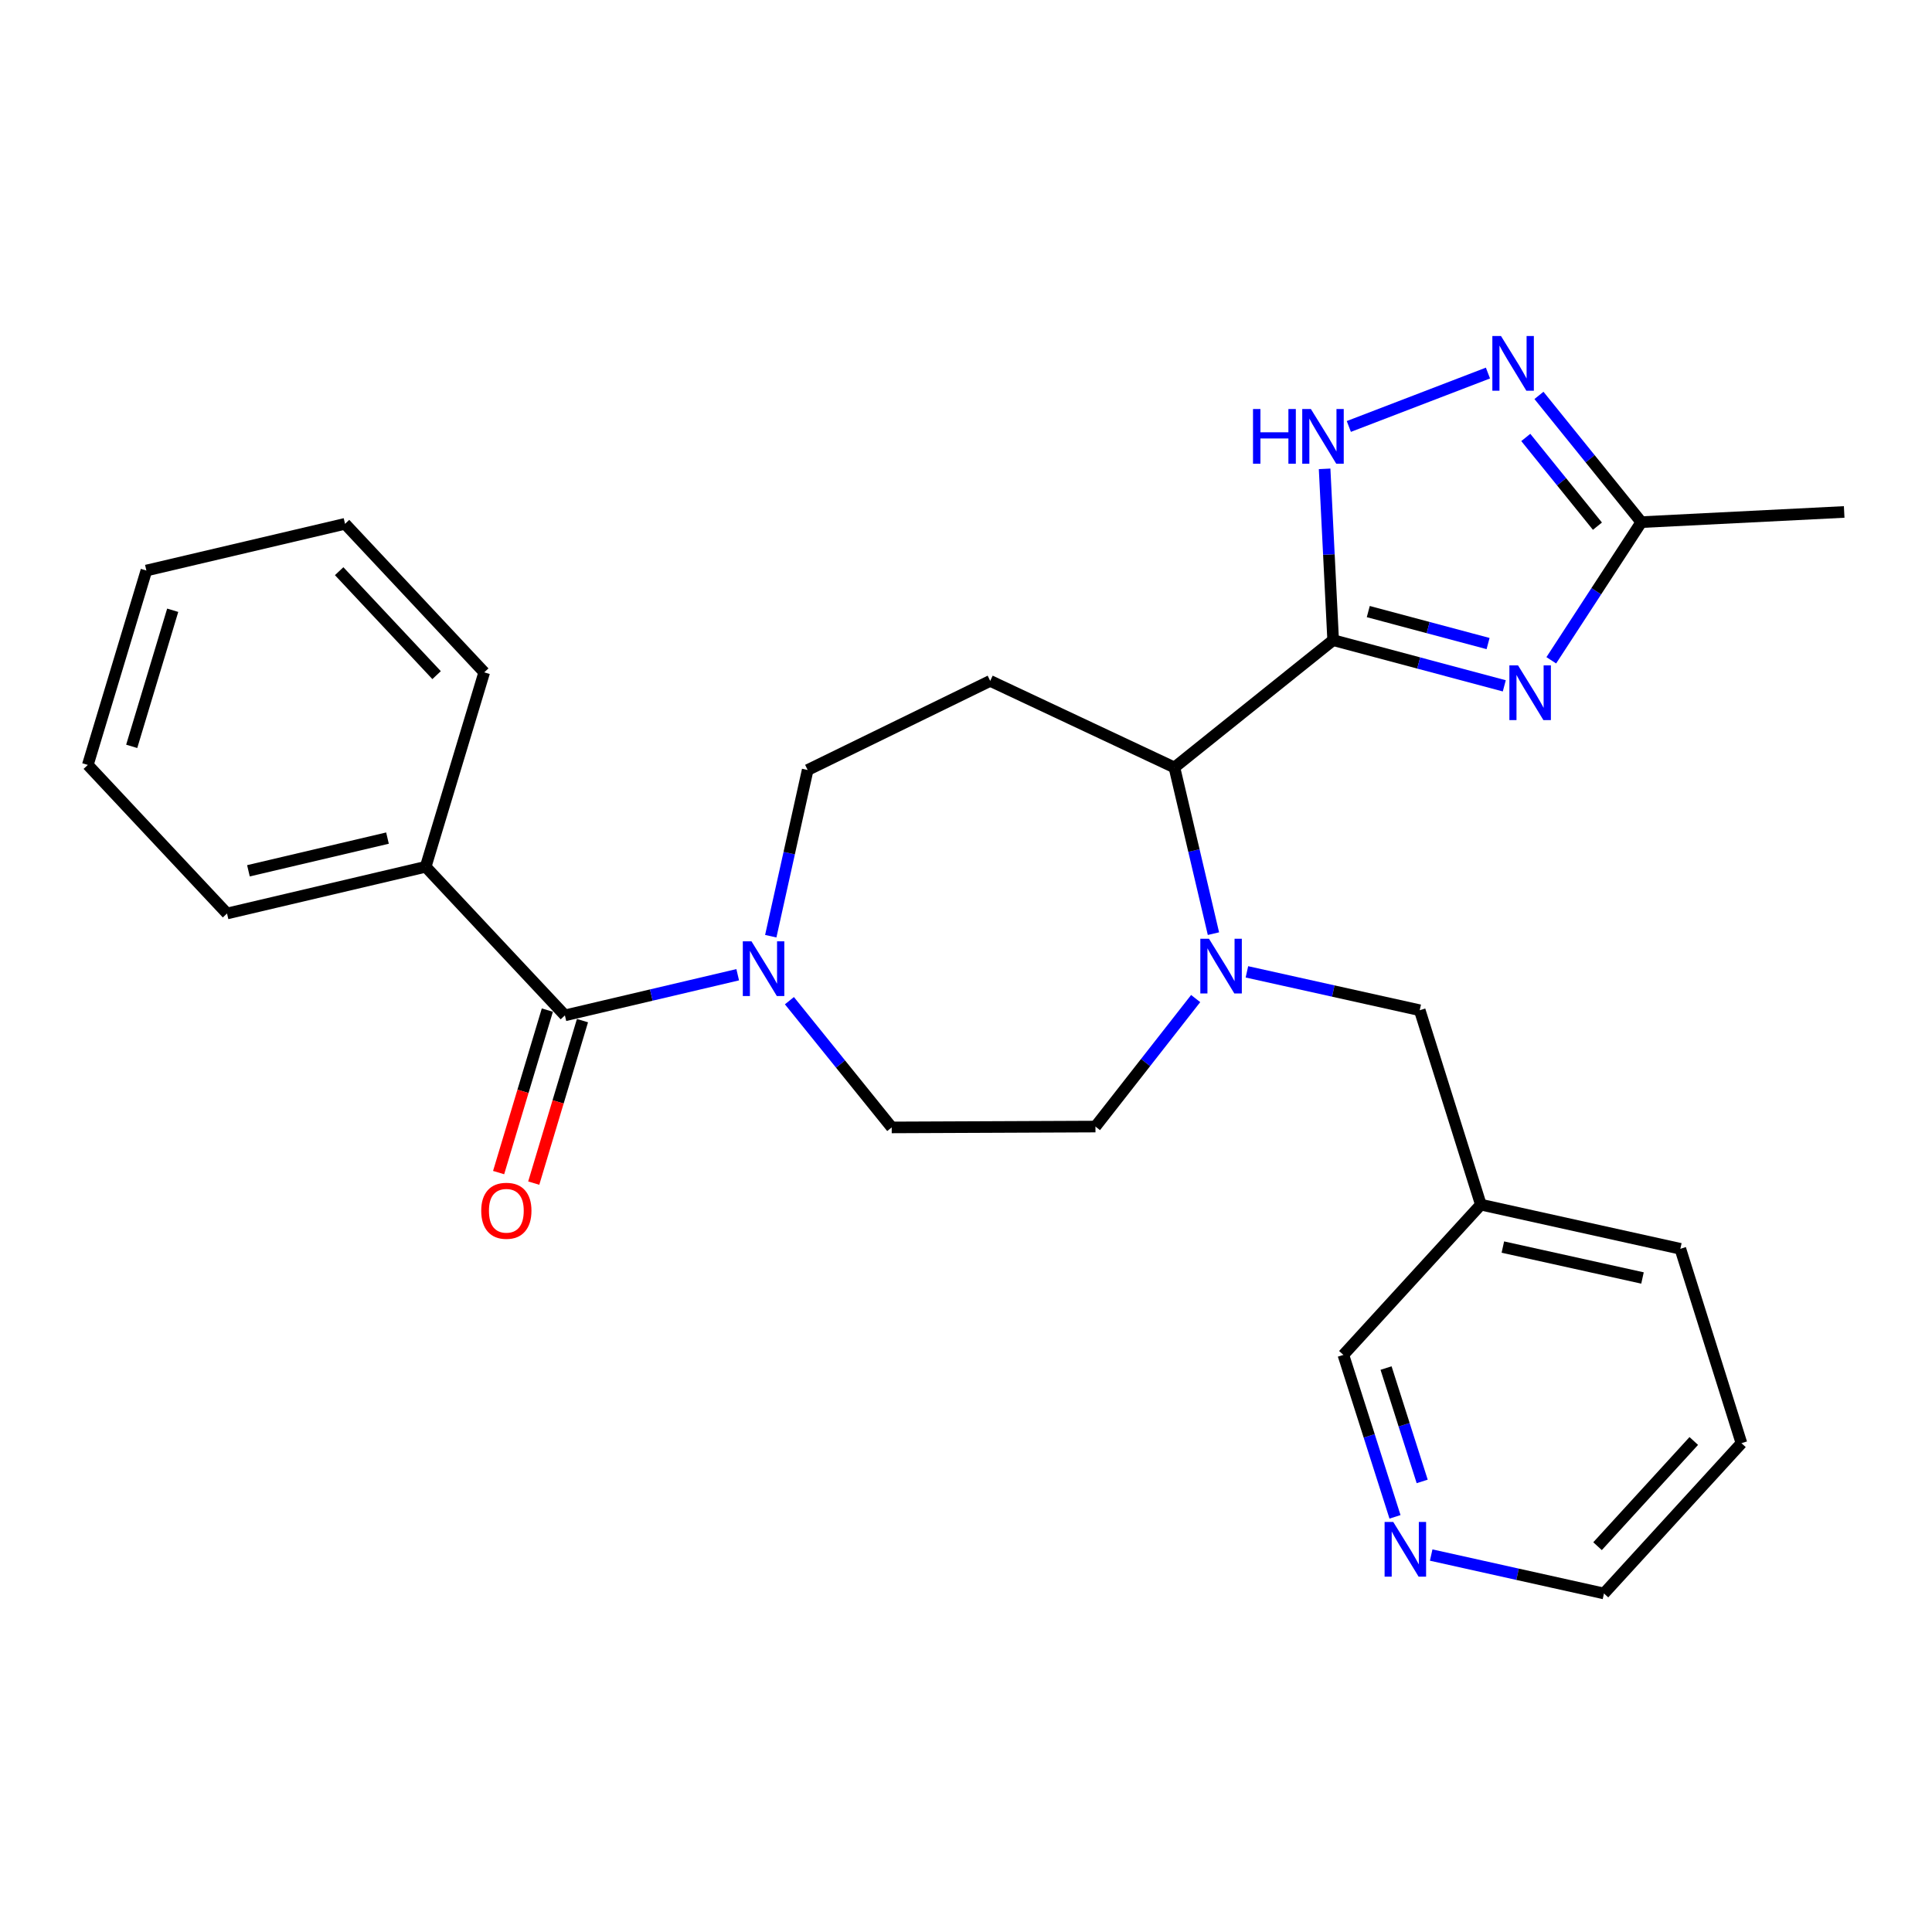 <?xml version='1.0' encoding='iso-8859-1'?>
<svg version='1.1' baseProfile='full'
              xmlns='http://www.w3.org/2000/svg'
                      xmlns:rdkit='http://www.rdkit.org/xml'
                      xmlns:xlink='http://www.w3.org/1999/xlink'
                  xml:space='preserve'
width='1000px' height='1000px' viewBox='0 0 1000 1000'>
<!-- END OF HEADER -->
<rect style='opacity:1.0;fill:#FFFFFF;stroke:none' width='1000' height='1000' x='0' y='0'> </rect>
<path class='bond-0' d='M 690.038,331.339 L 734.327,343.164' style='fill:none;fill-rule:evenodd;stroke:#000000;stroke-width:6px;stroke-linecap:butt;stroke-linejoin:miter;stroke-opacity:1' />
<path class='bond-0' d='M 734.327,343.164 L 778.616,354.99' style='fill:none;fill-rule:evenodd;stroke:#0000FF;stroke-width:6px;stroke-linecap:butt;stroke-linejoin:miter;stroke-opacity:1' />
<path class='bond-0' d='M 708.221,316.55 L 739.223,324.828' style='fill:none;fill-rule:evenodd;stroke:#000000;stroke-width:6px;stroke-linecap:butt;stroke-linejoin:miter;stroke-opacity:1' />
<path class='bond-0' d='M 739.223,324.828 L 770.226,333.106' style='fill:none;fill-rule:evenodd;stroke:#0000FF;stroke-width:6px;stroke-linecap:butt;stroke-linejoin:miter;stroke-opacity:1' />
<path class='bond-2' d='M 690.038,331.339 L 687.826,287.005' style='fill:none;fill-rule:evenodd;stroke:#000000;stroke-width:6px;stroke-linecap:butt;stroke-linejoin:miter;stroke-opacity:1' />
<path class='bond-2' d='M 687.826,287.005 L 685.615,242.671' style='fill:none;fill-rule:evenodd;stroke:#0000FF;stroke-width:6px;stroke-linecap:butt;stroke-linejoin:miter;stroke-opacity:1' />
<path class='bond-4' d='M 690.038,331.339 L 607.872,397.236' style='fill:none;fill-rule:evenodd;stroke:#000000;stroke-width:6px;stroke-linecap:butt;stroke-linejoin:miter;stroke-opacity:1' />
<path class='bond-7' d='M 802.94,341.767 L 826.241,306.013' style='fill:none;fill-rule:evenodd;stroke:#0000FF;stroke-width:6px;stroke-linecap:butt;stroke-linejoin:miter;stroke-opacity:1' />
<path class='bond-7' d='M 826.241,306.013 L 849.542,270.26' style='fill:none;fill-rule:evenodd;stroke:#000000;stroke-width:6px;stroke-linecap:butt;stroke-linejoin:miter;stroke-opacity:1' />
<path class='bond-1' d='M 628.08,483.257 L 617.976,440.247' style='fill:none;fill-rule:evenodd;stroke:#0000FF;stroke-width:6px;stroke-linecap:butt;stroke-linejoin:miter;stroke-opacity:1' />
<path class='bond-1' d='M 617.976,440.247 L 607.872,397.236' style='fill:none;fill-rule:evenodd;stroke:#000000;stroke-width:6px;stroke-linecap:butt;stroke-linejoin:miter;stroke-opacity:1' />
<path class='bond-9' d='M 645.4,503.028 L 690.124,512.961' style='fill:none;fill-rule:evenodd;stroke:#0000FF;stroke-width:6px;stroke-linecap:butt;stroke-linejoin:miter;stroke-opacity:1' />
<path class='bond-9' d='M 690.124,512.961 L 734.848,522.895' style='fill:none;fill-rule:evenodd;stroke:#000000;stroke-width:6px;stroke-linecap:butt;stroke-linejoin:miter;stroke-opacity:1' />
<path class='bond-11' d='M 618.877,516.854 L 592.941,549.982' style='fill:none;fill-rule:evenodd;stroke:#0000FF;stroke-width:6px;stroke-linecap:butt;stroke-linejoin:miter;stroke-opacity:1' />
<path class='bond-11' d='M 592.941,549.982 L 567.005,583.109' style='fill:none;fill-rule:evenodd;stroke:#000000;stroke-width:6px;stroke-linecap:butt;stroke-linejoin:miter;stroke-opacity:1' />
<path class='bond-3' d='M 698.152,220.736 L 770.163,193.091' style='fill:none;fill-rule:evenodd;stroke:#0000FF;stroke-width:6px;stroke-linecap:butt;stroke-linejoin:miter;stroke-opacity:1' />
<path class='bond-27' d='M 796.561,204.66 L 823.051,237.46' style='fill:none;fill-rule:evenodd;stroke:#0000FF;stroke-width:6px;stroke-linecap:butt;stroke-linejoin:miter;stroke-opacity:1' />
<path class='bond-27' d='M 823.051,237.46 L 849.542,270.26' style='fill:none;fill-rule:evenodd;stroke:#000000;stroke-width:6px;stroke-linecap:butt;stroke-linejoin:miter;stroke-opacity:1' />
<path class='bond-27' d='M 789.743,226.425 L 808.287,249.384' style='fill:none;fill-rule:evenodd;stroke:#0000FF;stroke-width:6px;stroke-linecap:butt;stroke-linejoin:miter;stroke-opacity:1' />
<path class='bond-27' d='M 808.287,249.384 L 826.83,272.344' style='fill:none;fill-rule:evenodd;stroke:#000000;stroke-width:6px;stroke-linecap:butt;stroke-linejoin:miter;stroke-opacity:1' />
<path class='bond-8' d='M 607.872,397.236 L 512.526,352.426' style='fill:none;fill-rule:evenodd;stroke:#000000;stroke-width:6px;stroke-linecap:butt;stroke-linejoin:miter;stroke-opacity:1' />
<path class='bond-5' d='M 292.396,525.552 L 337.117,515.037' style='fill:none;fill-rule:evenodd;stroke:#000000;stroke-width:6px;stroke-linecap:butt;stroke-linejoin:miter;stroke-opacity:1' />
<path class='bond-5' d='M 337.117,515.037 L 381.837,504.522' style='fill:none;fill-rule:evenodd;stroke:#0000FF;stroke-width:6px;stroke-linecap:butt;stroke-linejoin:miter;stroke-opacity:1' />
<path class='bond-13' d='M 283.307,522.826 L 270.694,564.877' style='fill:none;fill-rule:evenodd;stroke:#000000;stroke-width:6px;stroke-linecap:butt;stroke-linejoin:miter;stroke-opacity:1' />
<path class='bond-13' d='M 270.694,564.877 L 258.081,606.928' style='fill:none;fill-rule:evenodd;stroke:#FF0000;stroke-width:6px;stroke-linecap:butt;stroke-linejoin:miter;stroke-opacity:1' />
<path class='bond-13' d='M 301.486,528.278 L 288.872,570.33' style='fill:none;fill-rule:evenodd;stroke:#000000;stroke-width:6px;stroke-linecap:butt;stroke-linejoin:miter;stroke-opacity:1' />
<path class='bond-13' d='M 288.872,570.33 L 276.259,612.381' style='fill:none;fill-rule:evenodd;stroke:#FF0000;stroke-width:6px;stroke-linecap:butt;stroke-linejoin:miter;stroke-opacity:1' />
<path class='bond-14' d='M 292.396,525.552 L 220.331,448.647' style='fill:none;fill-rule:evenodd;stroke:#000000;stroke-width:6px;stroke-linecap:butt;stroke-linejoin:miter;stroke-opacity:1' />
<path class='bond-6' d='M 398.946,484.582 L 408.495,441.568' style='fill:none;fill-rule:evenodd;stroke:#0000FF;stroke-width:6px;stroke-linecap:butt;stroke-linejoin:miter;stroke-opacity:1' />
<path class='bond-6' d='M 408.495,441.568 L 418.045,398.554' style='fill:none;fill-rule:evenodd;stroke:#000000;stroke-width:6px;stroke-linecap:butt;stroke-linejoin:miter;stroke-opacity:1' />
<path class='bond-28' d='M 408.598,517.952 L 435.073,550.752' style='fill:none;fill-rule:evenodd;stroke:#0000FF;stroke-width:6px;stroke-linecap:butt;stroke-linejoin:miter;stroke-opacity:1' />
<path class='bond-28' d='M 435.073,550.752 L 461.547,583.552' style='fill:none;fill-rule:evenodd;stroke:#000000;stroke-width:6px;stroke-linecap:butt;stroke-linejoin:miter;stroke-opacity:1' />
<path class='bond-18' d='M 849.542,270.26 L 954.545,264.988' style='fill:none;fill-rule:evenodd;stroke:#000000;stroke-width:6px;stroke-linecap:butt;stroke-linejoin:miter;stroke-opacity:1' />
<path class='bond-10' d='M 512.526,352.426 L 418.045,398.554' style='fill:none;fill-rule:evenodd;stroke:#000000;stroke-width:6px;stroke-linecap:butt;stroke-linejoin:miter;stroke-opacity:1' />
<path class='bond-16' d='M 734.848,522.895 L 766.49,623.523' style='fill:none;fill-rule:evenodd;stroke:#000000;stroke-width:6px;stroke-linecap:butt;stroke-linejoin:miter;stroke-opacity:1' />
<path class='bond-12' d='M 567.005,583.109 L 461.547,583.552' style='fill:none;fill-rule:evenodd;stroke:#000000;stroke-width:6px;stroke-linecap:butt;stroke-linejoin:miter;stroke-opacity:1' />
<path class='bond-20' d='M 220.331,448.647 L 117.51,472.823' style='fill:none;fill-rule:evenodd;stroke:#000000;stroke-width:6px;stroke-linecap:butt;stroke-linejoin:miter;stroke-opacity:1' />
<path class='bond-20' d='M 200.564,433.799 L 128.589,450.722' style='fill:none;fill-rule:evenodd;stroke:#000000;stroke-width:6px;stroke-linecap:butt;stroke-linejoin:miter;stroke-opacity:1' />
<path class='bond-21' d='M 220.331,448.647 L 250.633,348.008' style='fill:none;fill-rule:evenodd;stroke:#000000;stroke-width:6px;stroke-linecap:butt;stroke-linejoin:miter;stroke-opacity:1' />
<path class='bond-15' d='M 722.05,785.121 L 708.69,743.207' style='fill:none;fill-rule:evenodd;stroke:#0000FF;stroke-width:6px;stroke-linecap:butt;stroke-linejoin:miter;stroke-opacity:1' />
<path class='bond-15' d='M 708.69,743.207 L 695.331,701.293' style='fill:none;fill-rule:evenodd;stroke:#000000;stroke-width:6px;stroke-linecap:butt;stroke-linejoin:miter;stroke-opacity:1' />
<path class='bond-15' d='M 736.124,766.783 L 726.772,737.443' style='fill:none;fill-rule:evenodd;stroke:#0000FF;stroke-width:6px;stroke-linecap:butt;stroke-linejoin:miter;stroke-opacity:1' />
<path class='bond-15' d='M 726.772,737.443 L 717.421,708.104' style='fill:none;fill-rule:evenodd;stroke:#000000;stroke-width:6px;stroke-linecap:butt;stroke-linejoin:miter;stroke-opacity:1' />
<path class='bond-29' d='M 740.778,804.894 L 785.496,814.837' style='fill:none;fill-rule:evenodd;stroke:#0000FF;stroke-width:6px;stroke-linecap:butt;stroke-linejoin:miter;stroke-opacity:1' />
<path class='bond-29' d='M 785.496,814.837 L 830.215,824.779' style='fill:none;fill-rule:evenodd;stroke:#000000;stroke-width:6px;stroke-linecap:butt;stroke-linejoin:miter;stroke-opacity:1' />
<path class='bond-17' d='M 766.49,623.523 L 695.331,701.293' style='fill:none;fill-rule:evenodd;stroke:#000000;stroke-width:6px;stroke-linecap:butt;stroke-linejoin:miter;stroke-opacity:1' />
<path class='bond-22' d='M 766.49,623.523 L 869.743,646.382' style='fill:none;fill-rule:evenodd;stroke:#000000;stroke-width:6px;stroke-linecap:butt;stroke-linejoin:miter;stroke-opacity:1' />
<path class='bond-22' d='M 777.876,645.482 L 850.153,661.483' style='fill:none;fill-rule:evenodd;stroke:#000000;stroke-width:6px;stroke-linecap:butt;stroke-linejoin:miter;stroke-opacity:1' />
<path class='bond-19' d='M 830.215,824.779 L 901.374,746.989' style='fill:none;fill-rule:evenodd;stroke:#000000;stroke-width:6px;stroke-linecap:butt;stroke-linejoin:miter;stroke-opacity:1' />
<path class='bond-19' d='M 826.886,800.301 L 876.697,745.848' style='fill:none;fill-rule:evenodd;stroke:#000000;stroke-width:6px;stroke-linecap:butt;stroke-linejoin:miter;stroke-opacity:1' />
<path class='bond-25' d='M 117.51,472.823 L 45.455,395.929' style='fill:none;fill-rule:evenodd;stroke:#000000;stroke-width:6px;stroke-linecap:butt;stroke-linejoin:miter;stroke-opacity:1' />
<path class='bond-24' d='M 250.633,348.008 L 178.589,271.135' style='fill:none;fill-rule:evenodd;stroke:#000000;stroke-width:6px;stroke-linecap:butt;stroke-linejoin:miter;stroke-opacity:1' />
<path class='bond-24' d='M 225.979,349.455 L 175.548,295.644' style='fill:none;fill-rule:evenodd;stroke:#000000;stroke-width:6px;stroke-linecap:butt;stroke-linejoin:miter;stroke-opacity:1' />
<path class='bond-23' d='M 869.743,646.382 L 901.374,746.989' style='fill:none;fill-rule:evenodd;stroke:#000000;stroke-width:6px;stroke-linecap:butt;stroke-linejoin:miter;stroke-opacity:1' />
<path class='bond-26' d='M 178.589,271.135 L 75.767,295.301' style='fill:none;fill-rule:evenodd;stroke:#000000;stroke-width:6px;stroke-linecap:butt;stroke-linejoin:miter;stroke-opacity:1' />
<path class='bond-30' d='M 45.455,395.929 L 75.767,295.301' style='fill:none;fill-rule:evenodd;stroke:#000000;stroke-width:6px;stroke-linecap:butt;stroke-linejoin:miter;stroke-opacity:1' />
<path class='bond-30' d='M 68.173,386.309 L 89.392,315.869' style='fill:none;fill-rule:evenodd;stroke:#000000;stroke-width:6px;stroke-linecap:butt;stroke-linejoin:miter;stroke-opacity:1' />
<path  class='atom-1' d='M 785.735 344.402
L 795.015 359.402
Q 795.935 360.882, 797.415 363.562
Q 798.895 366.242, 798.975 366.402
L 798.975 344.402
L 802.735 344.402
L 802.735 372.722
L 798.855 372.722
L 788.895 356.322
Q 787.735 354.402, 786.495 352.202
Q 785.295 350.002, 784.935 349.322
L 784.935 372.722
L 781.255 372.722
L 781.255 344.402
L 785.735 344.402
' fill='#0000FF'/>
<path  class='atom-2' d='M 625.767 485.897
L 635.047 500.897
Q 635.967 502.377, 637.447 505.057
Q 638.927 507.737, 639.007 507.897
L 639.007 485.897
L 642.767 485.897
L 642.767 514.217
L 638.887 514.217
L 628.927 497.817
Q 627.767 495.897, 626.527 493.697
Q 625.327 491.497, 624.967 490.817
L 624.967 514.217
L 621.287 514.217
L 621.287 485.897
L 625.767 485.897
' fill='#0000FF'/>
<path  class='atom-3' d='M 648.557 211.711
L 652.397 211.711
L 652.397 223.751
L 666.877 223.751
L 666.877 211.711
L 670.717 211.711
L 670.717 240.031
L 666.877 240.031
L 666.877 226.951
L 652.397 226.951
L 652.397 240.031
L 648.557 240.031
L 648.557 211.711
' fill='#0000FF'/>
<path  class='atom-3' d='M 678.517 211.711
L 687.797 226.711
Q 688.717 228.191, 690.197 230.871
Q 691.677 233.551, 691.757 233.711
L 691.757 211.711
L 695.517 211.711
L 695.517 240.031
L 691.637 240.031
L 681.677 223.631
Q 680.517 221.711, 679.277 219.511
Q 678.077 217.311, 677.717 216.631
L 677.717 240.031
L 674.037 240.031
L 674.037 211.711
L 678.517 211.711
' fill='#0000FF'/>
<path  class='atom-4' d='M 776.92 173.933
L 786.2 188.933
Q 787.12 190.413, 788.6 193.093
Q 790.08 195.773, 790.16 195.933
L 790.16 173.933
L 793.92 173.933
L 793.92 202.253
L 790.04 202.253
L 780.08 185.853
Q 778.92 183.933, 777.68 181.733
Q 776.48 179.533, 776.12 178.853
L 776.12 202.253
L 772.44 202.253
L 772.44 173.933
L 776.92 173.933
' fill='#0000FF'/>
<path  class='atom-7' d='M 388.958 487.215
L 398.238 502.215
Q 399.158 503.695, 400.638 506.375
Q 402.118 509.055, 402.198 509.215
L 402.198 487.215
L 405.958 487.215
L 405.958 515.535
L 402.078 515.535
L 392.118 499.135
Q 390.958 497.215, 389.718 495.015
Q 388.518 492.815, 388.158 492.135
L 388.158 515.535
L 384.478 515.535
L 384.478 487.215
L 388.958 487.215
' fill='#0000FF'/>
<path  class='atom-14' d='M 249.084 626.692
Q 249.084 619.892, 252.444 616.092
Q 255.804 612.292, 262.084 612.292
Q 268.364 612.292, 271.724 616.092
Q 275.084 619.892, 275.084 626.692
Q 275.084 633.572, 271.684 637.492
Q 268.284 641.372, 262.084 641.372
Q 255.844 641.372, 252.444 637.492
Q 249.084 633.612, 249.084 626.692
M 262.084 638.172
Q 266.404 638.172, 268.724 635.292
Q 271.084 632.372, 271.084 626.692
Q 271.084 621.132, 268.724 618.332
Q 266.404 615.492, 262.084 615.492
Q 257.764 615.492, 255.404 618.292
Q 253.084 621.092, 253.084 626.692
Q 253.084 632.412, 255.404 635.292
Q 257.764 638.172, 262.084 638.172
' fill='#FF0000'/>
<path  class='atom-16' d='M 721.145 787.761
L 730.425 802.761
Q 731.345 804.241, 732.825 806.921
Q 734.305 809.601, 734.385 809.761
L 734.385 787.761
L 738.145 787.761
L 738.145 816.081
L 734.265 816.081
L 724.305 799.681
Q 723.145 797.761, 721.905 795.561
Q 720.705 793.361, 720.345 792.681
L 720.345 816.081
L 716.665 816.081
L 716.665 787.761
L 721.145 787.761
' fill='#0000FF'/>
</svg>
